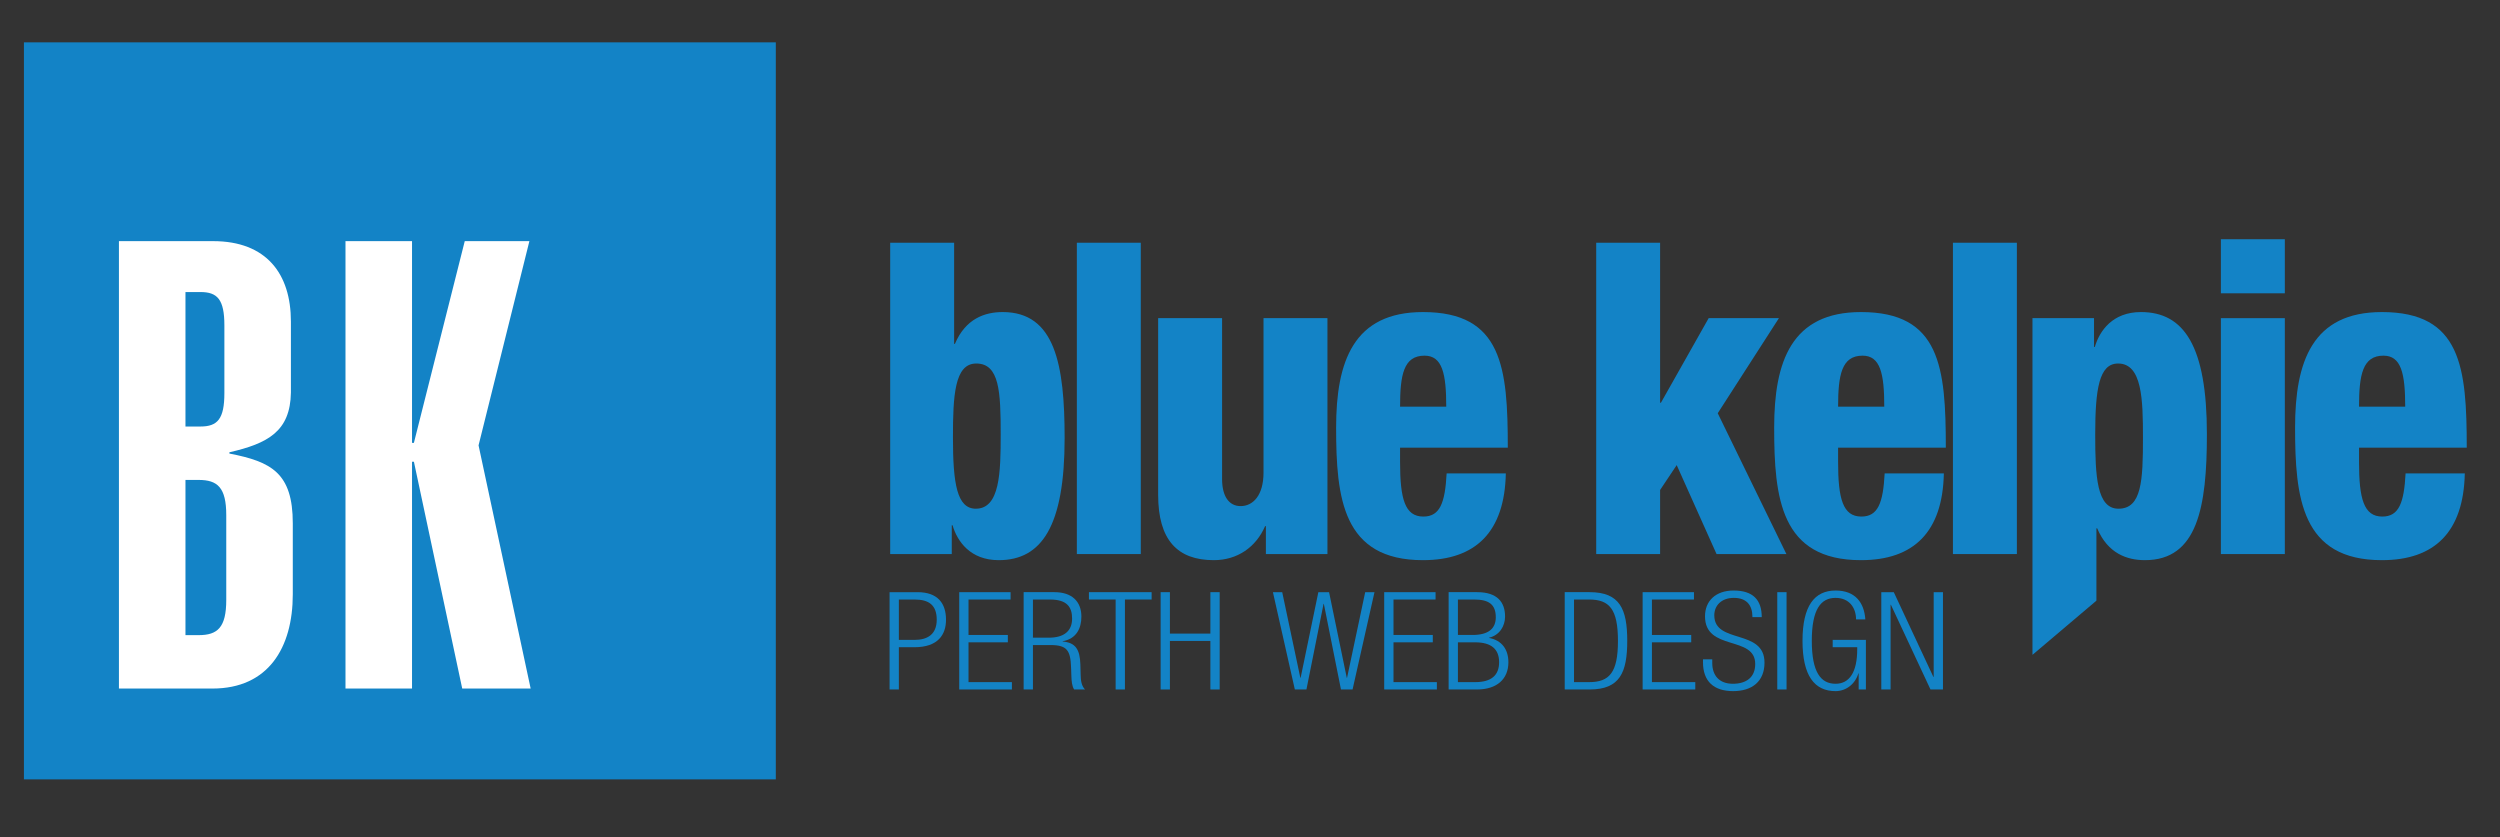 <svg width="1024" height="343" viewBox="0 0 1024 343" fill="none" xmlns="http://www.w3.org/2000/svg">
<rect x="0" y="0" width="1024" height="343" fill="#333333" stroke="none"/>
<path d="M399.702 208.366C409.557 208.366 409.884 193.544 409.884 178.003C409.884 160.506 409.4 148.893 399.866 148.893C390.973 148.893 390.328 162.112 390.328 179.259C390.328 198.005 391.942 208.366 399.702 208.366ZM364.623 99.421H390.809V140.854H391.133C395.5 130.497 403.42 127.819 410.693 127.819C432.19 127.819 436.072 149.426 436.072 179.435C436.072 215.515 426.694 229.44 409.076 229.44C397.441 229.44 392.102 221.765 390.165 215.152H389.841V226.942H364.623V99.421Z" fill="#1383C6"/>
<path d="M467.264 99.423H441.08V226.943H467.264V99.423Z" fill="#1383C6"/>
<path d="M543.722 226.943H518.507V215.512H518.184C514.469 224.084 506.872 229.441 497.168 229.441C482.302 229.441 474.378 221.229 474.378 202.653V130.318H500.565V196.223C500.565 203.189 503.314 207.3 508.162 207.3C513.176 207.3 517.539 203.01 517.539 193.544V130.318H543.722V226.943Z" fill="#1383C6"/>
<path d="M592.382 166.577C592.382 153.005 590.762 145.679 583.486 145.679C574.921 145.679 573.468 153.535 573.468 166.577H592.382ZM573.468 183.368V189.26C573.468 204.259 575.409 211.585 583.002 211.585C589.793 211.585 591.894 206.044 592.543 193.901H616.785C616.301 217.834 604.505 229.442 582.845 229.442C549.866 229.442 547.277 203.902 547.277 175.149C547.277 148.004 554.393 127.82 582.845 127.82C615.329 127.82 617.594 150.5 617.594 183.368H573.468Z" fill="#1383C6"/>
<path d="M653.804 99.421H679.981V164.968H680.309L699.868 130.318H728.644L703.586 169.259L731.711 226.942H703.101L686.776 190.506L679.981 200.687V226.942H653.804V99.421Z" fill="#1383C6"/>
<path d="M771.796 166.577C771.796 153.005 770.183 145.679 762.91 145.679C754.342 145.679 752.885 153.535 752.885 166.577H771.796ZM752.885 183.368V189.26C752.885 204.259 754.823 211.585 762.416 211.585C769.213 211.585 771.318 206.044 771.96 193.901H796.202C795.718 217.834 783.926 229.442 762.259 229.442C729.284 229.442 726.701 203.902 726.701 175.149C726.701 148.004 733.813 127.82 762.259 127.82C794.753 127.82 797.008 150.5 797.008 183.368H752.885Z" fill="#1383C6"/>
<path d="M826.109 99.423H799.921V226.943H826.109V99.423Z" fill="#1383C6"/>
<path d="M867.736 208.366C877.273 208.366 877.757 196.763 877.757 179.259C877.757 163.718 877.434 148.893 867.572 148.893C859.815 148.893 858.198 159.254 858.198 178.003C858.198 195.15 858.84 208.366 867.736 208.366ZM832.499 130.317H857.711V142.107H858.038C859.976 135.5 865.308 127.819 876.946 127.819C894.571 127.819 903.945 141.748 903.945 177.83C903.945 207.829 900.066 229.44 878.57 229.44C871.294 229.44 863.376 226.765 859.007 216.408H858.69V246.035L832.499 268.221V130.317Z" fill="#1383C6"/>
<path d="M909.674 130.318H935.864V226.943H909.674V130.318ZM909.674 97.991H935.864V120.138H909.674V97.991Z" fill="#1383C6"/>
<path d="M985.173 166.577C985.173 153.005 983.546 145.679 976.276 145.679C967.718 145.679 966.258 153.535 966.258 166.577H985.173ZM966.258 183.368V189.26C966.258 204.259 968.196 211.585 975.792 211.585C982.577 211.585 984.685 206.044 985.33 193.901H1009.58C1009.09 217.834 997.289 229.442 975.629 229.442C942.657 229.442 940.064 203.902 940.064 175.149C940.064 148.004 947.183 127.82 975.629 127.82C1008.12 127.82 1010.38 150.5 1010.38 183.368H966.258Z" fill="#1383C6"/>
<path d="M368.173 262.094H374.65C379.705 262.094 383.684 259.972 383.684 253.825C383.684 247.848 380.472 245.564 374.65 245.564H368.173V262.094ZM364.368 242.552H375.84C384.04 242.552 387.485 247.07 387.485 253.825C387.485 259.972 384.219 265.104 374.531 265.104H368.173V282.411H364.368V242.552Z" fill="#1383C6"/>
<path d="M392.9 242.552H413.935V245.561H396.701V260.08H412.806V263.093H396.701V279.402H414.474V282.411H392.9V242.552Z" fill="#1383C6"/>
<path d="M423.088 261.197H429.63C435.625 261.197 439.135 258.628 439.135 253.377C439.135 248.521 436.931 245.563 430.04 245.563H423.088V261.197ZM419.283 242.551H431.942C439.017 242.551 442.936 246.347 442.936 252.545C442.936 257.346 440.915 261.647 435.269 262.649V262.761C440.559 263.204 442.343 266.056 442.523 272.194L442.641 276.549C442.696 278.73 442.936 280.852 444.418 282.41H439.966C439.074 281.016 438.897 278.955 438.836 276.832L438.715 273.479C438.481 266.445 437.114 264.213 430.278 264.213H423.088V282.41H419.283V242.551Z" fill="#1383C6"/>
<path d="M456.967 245.563H446.027V242.553H471.701V245.563H460.768V282.412H456.967V245.563Z" fill="#1383C6"/>
<path d="M495.775 262.534H479.196V282.41H475.388V242.551H479.196V259.524H495.775V242.551H499.576V282.41H495.775V262.534Z" fill="#1383C6"/>
<path d="M521.385 242.552H525.193L532.614 277.616H532.739L539.995 242.552H544.387L551.634 277.616H551.756L559.186 242.552H562.991L554.011 282.411H549.26L542.25 247.347H542.129L535.119 282.411H530.365L521.385 242.552Z" fill="#1383C6"/>
<path d="M566.968 242.552H588.006V245.561H570.776V260.08H586.874V263.093H570.776V279.402H588.542V282.411H566.968V242.552Z" fill="#1383C6"/>
<path d="M597.163 279.401H604.236C610.829 279.401 614.037 276.607 614.037 271.25C614.037 265.887 610.829 263.096 604.236 263.096H597.163V279.401ZM597.163 260.08H603.158C609.7 260.08 612.673 257.459 612.673 252.825C612.673 247.519 609.76 245.563 603.816 245.563H597.163V260.08ZM593.358 242.551H605.064C613.27 242.551 616.475 246.623 616.475 252.545C616.475 256.451 614.213 260.192 609.937 261.197V261.304C615.169 262.257 617.838 266.056 617.838 271.25C617.838 278.225 613.026 282.41 605.003 282.41H593.358V242.551Z" fill="#1383C6"/>
<path d="M644.713 279.401H650.882C659.21 279.401 662.713 275.492 662.713 262.534C662.713 249.472 659.21 245.563 650.882 245.563H644.713V279.401ZM640.905 242.551H651.122C663.486 242.551 666.518 249.472 666.518 262.479C666.518 275.492 663.486 282.41 651.122 282.41H640.905V242.551Z" fill="#1383C6"/>
<path d="M672.82 242.552H693.852V245.561H676.625V260.08H692.726V263.093H676.625V279.402H694.388V282.411H672.82V242.552Z" fill="#1383C6"/>
<path d="M717.802 252.767C717.802 247.85 715.37 244.892 710.199 244.892C705.027 244.892 702.175 248.075 702.175 252.038C702.175 263.937 722.739 257.398 722.739 271.417C722.739 279.121 717.628 283.084 709.901 283.084C701.938 283.084 697.543 279.063 697.543 271.25V270.074H701.341V271.584C701.341 276.665 704.196 280.072 709.781 280.072C715.132 280.072 718.937 277.56 718.937 271.972C718.937 260.134 698.371 266.885 698.371 252.433C698.371 246.177 702.714 241.877 710.083 241.877C717.988 241.877 721.61 245.679 721.61 252.767H717.802Z" fill="#1383C6"/>
<path d="M731.771 242.552H727.973V282.411H731.771V242.552Z" fill="#1383C6"/>
<path d="M750.668 265.102V262.093H764.274V282.412H761.306V275.829H761.181C759.879 280.239 756.08 283.087 751.859 283.087C743.184 283.087 738.308 276.776 738.308 262.481C738.308 248.186 743.184 241.879 751.859 241.879C759.94 241.879 763.568 246.844 764.043 253.714H760.238C760.238 248.912 757.444 244.891 751.859 244.891C745.795 244.891 742.113 249.584 742.113 262.481C742.113 275.379 745.795 280.071 751.859 280.071C757.562 280.071 760.716 275.267 760.716 265.944V265.102H750.668Z" fill="#1383C6"/>
<path d="M770.579 242.552H775.693L791.919 277.279H792.038V242.552H795.837V282.411H790.729L774.503 247.687H774.384V282.411H770.579V242.552Z" fill="#1383C6"/>
<path d="M317.77 17.344H9.8V319.236H317.77V17.344Z" fill="#1383C6"/>
<path d="M75.968 260.153H81.363C89.079 260.153 92.675 257.063 92.675 245.739V210.993C92.675 199.662 89.079 196.579 81.363 196.579H75.968V260.153ZM75.968 174.699H82.136C89.079 174.699 91.905 171.612 91.905 161.062V133.256C91.905 122.705 89.079 119.622 82.136 119.622H75.968V174.699ZM48.715 98.769H87.279C109.135 98.769 119.157 112.159 119.157 131.72V160.801C118.9 176.754 109.642 181.651 93.961 185.255V185.775C111.188 189.116 119.927 193.746 119.927 214.336V243.424C119.927 265.301 109.902 282.031 87.019 282.031H48.715V98.769Z" fill="white"/>
<path d="M141.512 282.028V98.768H168.764V181.393H169.534L190.361 98.768H216.84L196.017 182.421L217.357 282.028H189.328L169.534 189.114H168.764V282.028H141.512Z" fill="white"/>
</svg>
